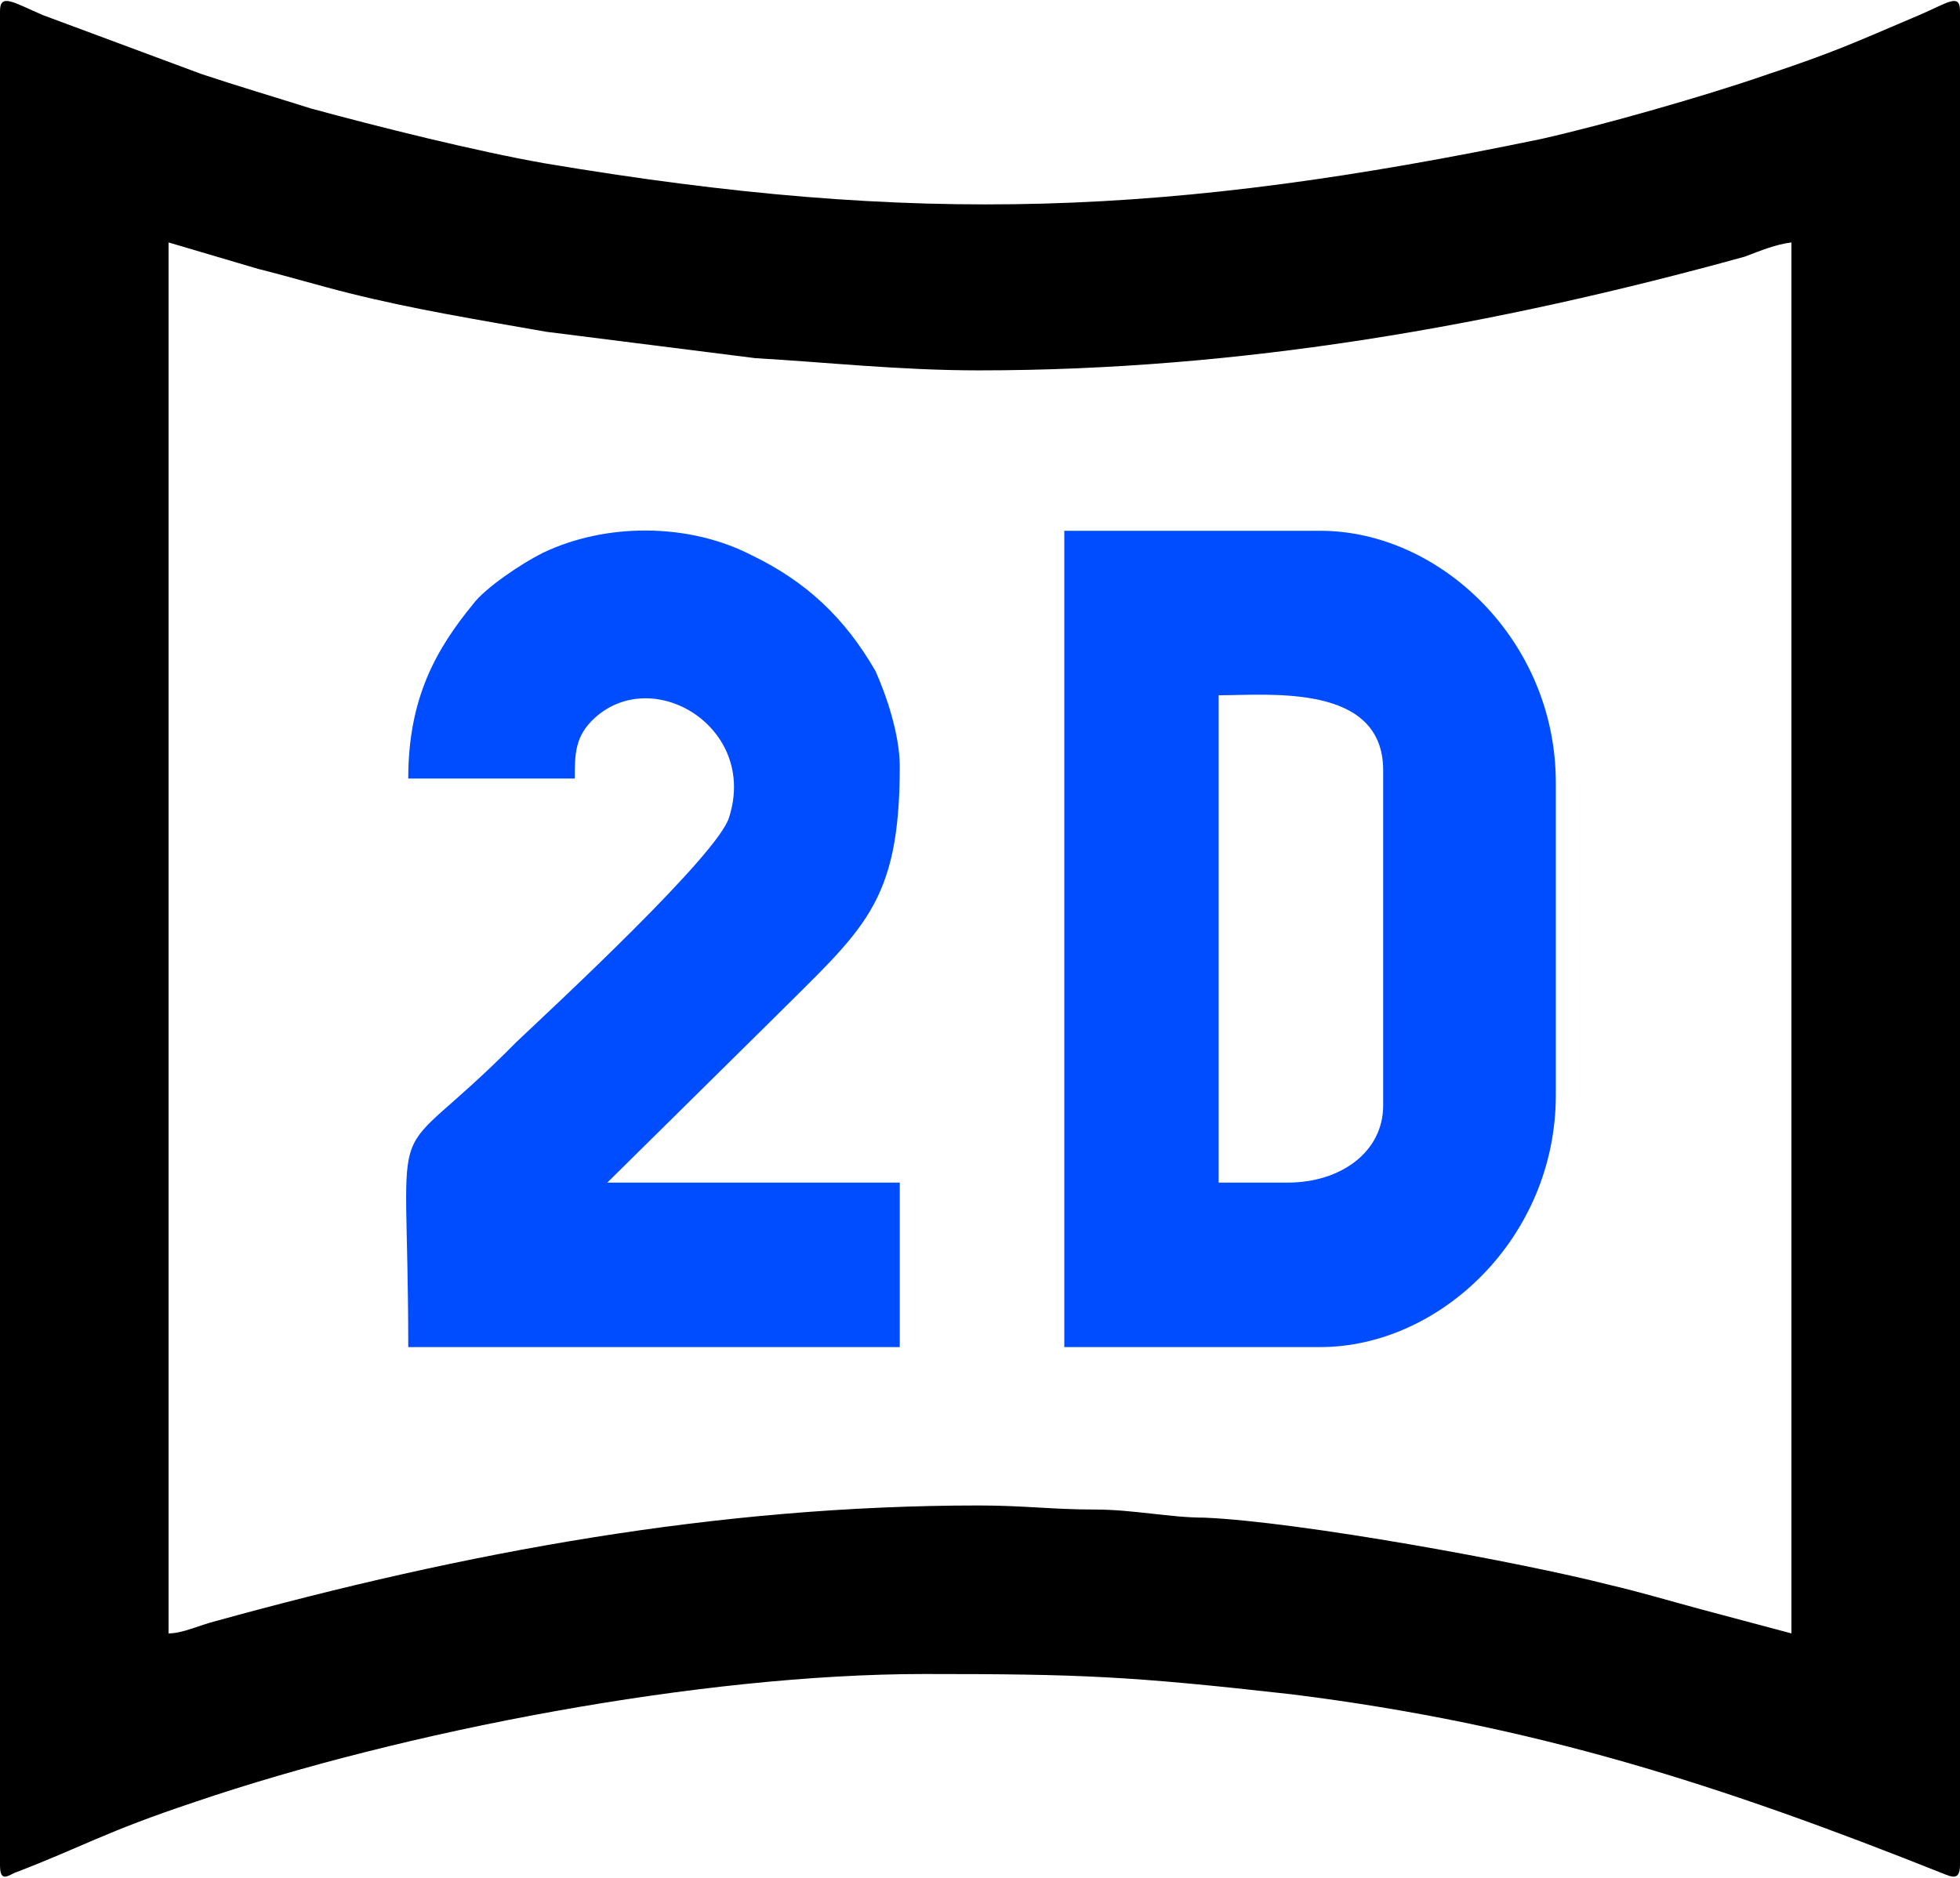 <?xml version="1.0" encoding="UTF-8"?>
<!DOCTYPE svg PUBLIC "-//W3C//DTD SVG 1.1//EN" "http://www.w3.org/Graphics/SVG/1.1/DTD/svg11.dtd">
<!-- Creator: CorelDRAW 2021 (64-Bit) -->
<svg xmlns="http://www.w3.org/2000/svg" xml:space="preserve" width="24px" height="23px" version="1.1" style="shape-rendering:geometricPrecision; text-rendering:geometricPrecision; image-rendering:optimizeQuality; fill-rule:evenodd; clip-rule:evenodd"
viewBox="0 0 0.965 0.924"
 xmlns:xlink="http://www.w3.org/1999/xlink"
 xmlns:xodm="http://www.corel.com/coreldraw/odm/2003">
 <defs>
  <style type="text/css">
   <![CDATA[
    .fil0 {fill:black}
    .fil1 {fill:#004DFF}
   ]]>
  </style>
 </defs>
 <g id="Layer_x0020_1">
  <g id="_2583476430160">
   <path class="fil0" d="M0.083 0.804l0 -0.685 0.044 0.013c0.016,0.004 0.029,0.008 0.045,0.012 0.032,0.008 0.063,0.013 0.097,0.019l0.103 0.013c0.035,0.002 0.071,0.006 0.11,0.006 0.129,0 0.254,-0.022 0.377,-0.056 0.008,-0.003 0.015,-0.006 0.023,-0.007l0 0.685 -0.045 -0.012c-0.015,-0.004 -0.028,-0.008 -0.045,-0.012 -0.043,-0.011 -0.152,-0.031 -0.199,-0.033 -0.017,0 -0.035,-0.004 -0.054,-0.004 -0.021,0 -0.035,-0.002 -0.057,-0.002 -0.129,0 -0.253,0.023 -0.376,0.057 -0.008,0.002 -0.016,0.006 -0.023,0.006zm-0.083 -0.799l0 0.913c0,0.008 0.003,0.006 0.007,0.004 0.034,-0.013 0.044,-0.02 0.089,-0.035 0.103,-0.035 0.249,-0.063 0.359,-0.063 0.077,0 0.101,0.001 0.181,0.01 0.12,0.015 0.212,0.045 0.32,0.088 0.005,0.002 0.009,0.004 0.009,-0.004l0 -0.913c0,-0.009 -0.006,-0.004 -0.02,0.002 -0.033,0.014 -0.041,0.018 -0.077,0.03 -0.029,0.01 -0.078,0.024 -0.109,0.031 -0.183,0.038 -0.307,0.043 -0.491,0.012 -0.034,-0.006 -0.082,-0.018 -0.115,-0.027 -0.019,-0.006 -0.036,-0.011 -0.054,-0.017l-0.078 -0.029c-0.014,-0.006 -0.021,-0.011 -0.021,-0.002z"/>
   <path class="fil1" d="M0.634 0.582l-0.034 0 0 -0.24c0.025,0 0.081,-0.006 0.081,0.037l0 0.165c0,0.023 -0.021,0.038 -0.047,0.038zm-0.11 0.081l0.126 0c0.059,0 0.116,-0.054 0.116,-0.124l0 -0.154c0,-0.07 -0.057,-0.124 -0.116,-0.124l-0.126 0 0 0.402z"/>
   <path class="fil1" d="M0.201 0.383l0.082 0c0,-0.012 0,-0.021 0.01,-0.03 0.029,-0.026 0.08,0.005 0.066,0.049 -0.005,0.018 -0.086,0.093 -0.105,0.111 -0.066,0.067 -0.053,0.022 -0.053,0.15l0.242 0 0 -0.081 -0.144 0 0.082 -0.081c0.044,-0.044 0.062,-0.056 0.062,-0.124 0,-0.016 -0.007,-0.036 -0.012,-0.047 -0.015,-0.026 -0.034,-0.044 -0.061,-0.057 -0.031,-0.016 -0.072,-0.016 -0.103,-0.001 -0.01,0.005 -0.028,0.017 -0.034,0.025 -0.018,0.022 -0.032,0.046 -0.032,0.086z"/>
  </g>
 </g>
</svg>

